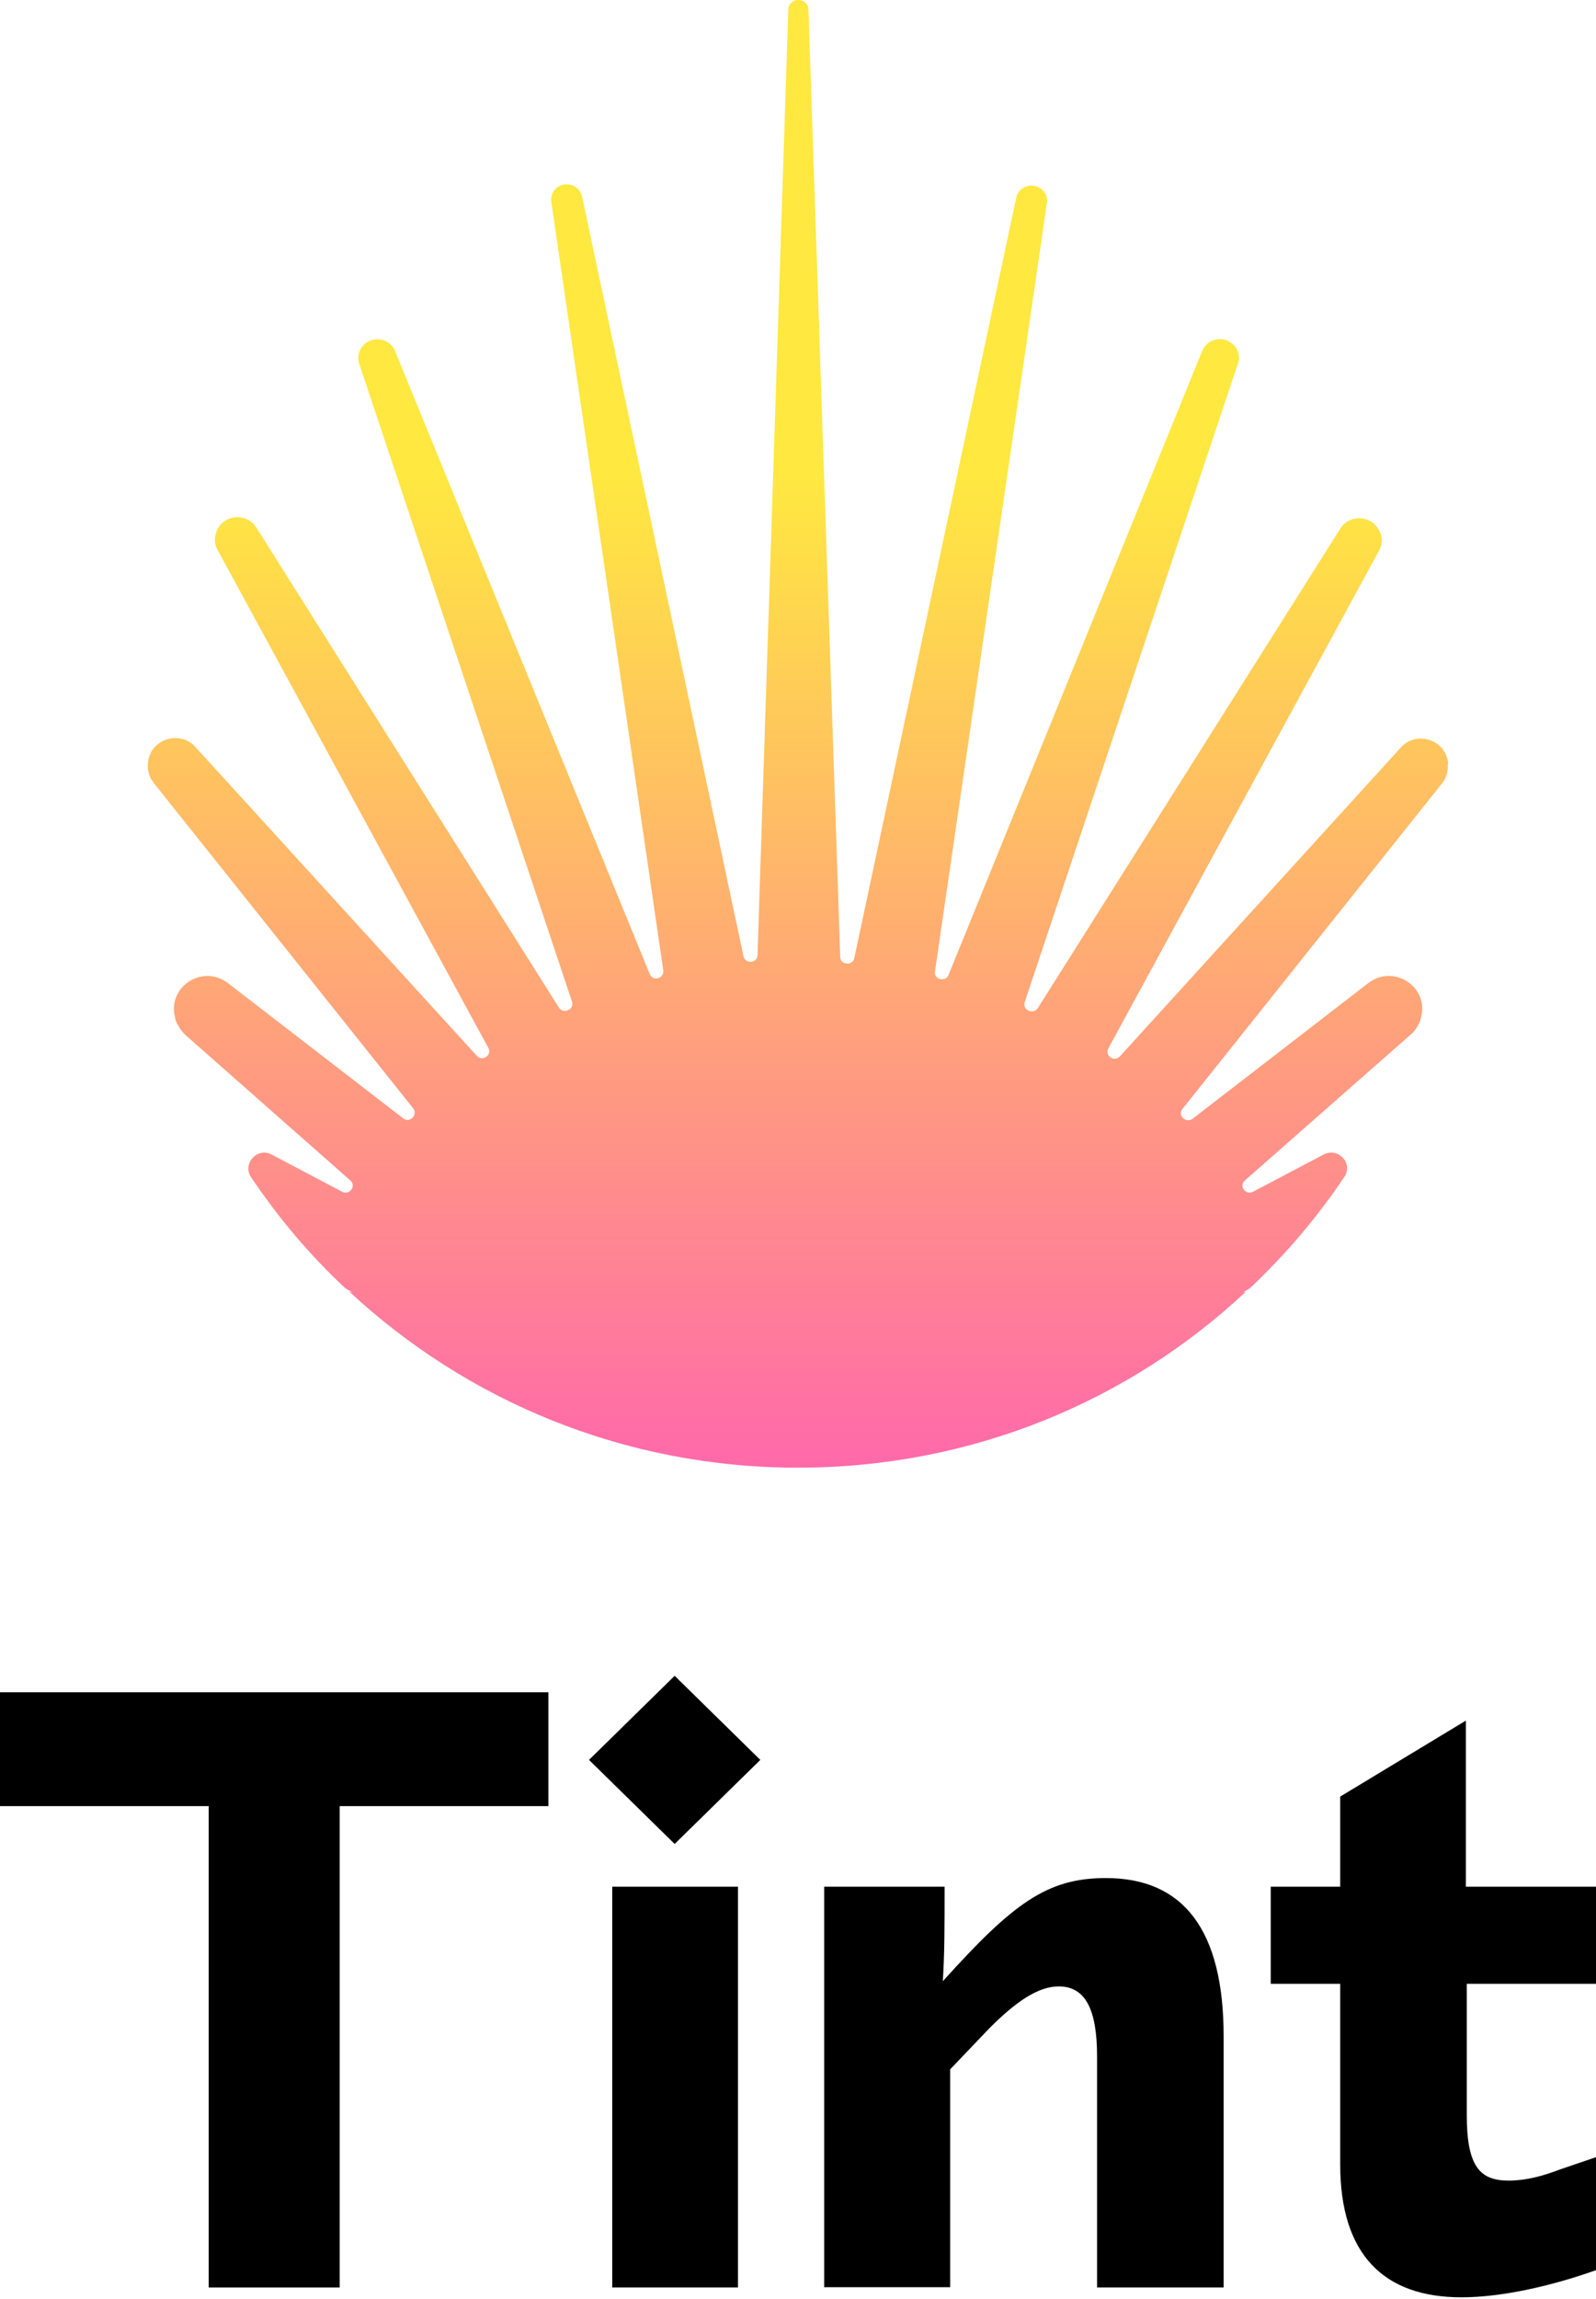 <svg width="100" height="144" viewBox="0 0 100 144" fill="none" xmlns="http://www.w3.org/2000/svg">
<path d="M90.741 47.846C90.615 46.322 88.751 45.731 87.772 46.82L70.177 66.157C69.829 66.561 69.197 66.126 69.45 65.659L86.414 34.477C86.635 34.073 86.635 33.607 86.414 33.234C85.908 32.239 84.55 32.208 83.981 33.109L65.028 63.141C64.743 63.576 64.048 63.266 64.206 62.768L77.569 22.757C77.727 22.322 77.569 21.824 77.221 21.544C76.589 20.985 75.642 21.234 75.326 21.98L59.436 61.058C59.247 61.556 58.489 61.338 58.583 60.841L65.596 12.715C65.659 12.373 65.501 12.031 65.249 11.845C64.68 11.379 63.796 11.689 63.669 12.404L53.529 60.001C53.434 60.53 52.645 60.437 52.645 59.939L50.654 0.591C50.654 0.249 50.37 0 50.023 0C49.675 0 49.391 0.28 49.391 0.591L47.464 59.815C47.464 60.343 46.674 60.405 46.58 59.877L36.471 12.311C36.313 11.596 35.46 11.316 34.891 11.752C34.639 11.969 34.481 12.311 34.544 12.653L41.557 60.778C41.62 61.307 40.893 61.493 40.704 60.996L24.751 21.98C24.467 21.265 23.519 21.016 22.887 21.513C22.508 21.824 22.351 22.353 22.508 22.788L35.839 62.737C35.997 63.234 35.302 63.545 35.018 63.11L16.064 33.047C15.496 32.146 14.137 32.177 13.632 33.141C13.411 33.576 13.411 34.042 13.632 34.446L30.595 65.628C30.848 66.095 30.216 66.53 29.869 66.126L12.242 46.788C11.263 45.7 9.43 46.291 9.272 47.752V47.814C9.209 48.25 9.367 48.685 9.62 49.027L25.889 69.421C26.204 69.825 25.667 70.385 25.257 70.043L14.295 61.587C12.684 60.343 10.441 61.835 10.978 63.763V63.825C11.105 64.198 11.326 64.54 11.61 64.82L21.94 73.929C22.351 74.271 21.908 74.893 21.434 74.644L17.012 72.312C16.127 71.846 15.18 72.872 15.717 73.711C17.422 76.261 19.413 78.623 21.655 80.706L22.098 80.955L21.877 80.893C29.237 87.732 39.093 91.929 49.991 91.929C60.889 91.929 70.745 87.763 78.074 80.893L77.853 80.955L78.295 80.706C80.538 78.592 82.528 76.261 84.234 73.711C84.803 72.872 83.855 71.846 82.939 72.312L78.516 74.644C78.042 74.893 77.6 74.271 78.011 73.929L88.404 64.789C88.688 64.54 88.878 64.229 89.004 63.887V63.825C89.636 61.898 87.361 60.312 85.719 61.587L74.726 70.074C74.315 70.385 73.746 69.856 74.094 69.452L90.362 49.058C90.615 48.747 90.741 48.312 90.71 47.908L90.741 47.846Z" fill="url(#paint0_linear_249_611)"/>
<path d="M13.076 143.279V113.128H0V105.998H34.36V113.128H21.284V143.279H13.076Z" fill="black"/>
<path d="M42.272 115.499L36.905 110.233L42.272 104.966L47.639 110.233L42.272 115.499ZM38.362 143.278V118.177H46.238V143.278H38.362Z" fill="black"/>
<path d="M51.641 143.278V118.177H59.185C59.185 120.747 59.185 122.34 59.074 124.095C63.482 119.209 65.603 117.634 69.292 117.634C74.142 117.634 76.669 120.874 76.669 127.552V143.278H68.738V128.8C68.738 125.887 68.019 124.421 66.341 124.421C65.05 124.421 63.666 125.362 61.988 127.045L59.535 129.615V143.26H51.66L51.641 143.278Z" fill="black"/>
<path d="M83.973 135.551V124.258H79.62V118.177H83.973V112.531L91.848 107.771V118.177H100V124.258H91.903V132.474C91.903 135.714 92.733 136.583 94.522 136.583C95.592 136.583 96.643 136.311 97.768 135.877L100 135.117V142.193C97.215 143.188 94.08 143.894 91.571 143.894C86.702 143.894 83.973 141.215 83.973 135.569V135.551Z" fill="black"/>
<defs>
<linearGradient id="paint0_linear_249_611" x1="49.991" y1="91.836" x2="49.991" y2="0" gradientUnits="userSpaceOnUse">
<stop stop-color="#FF69AA"/>
<stop offset="0.675" stop-color="#FFE840"/>
</linearGradient>
</defs>
</svg>
